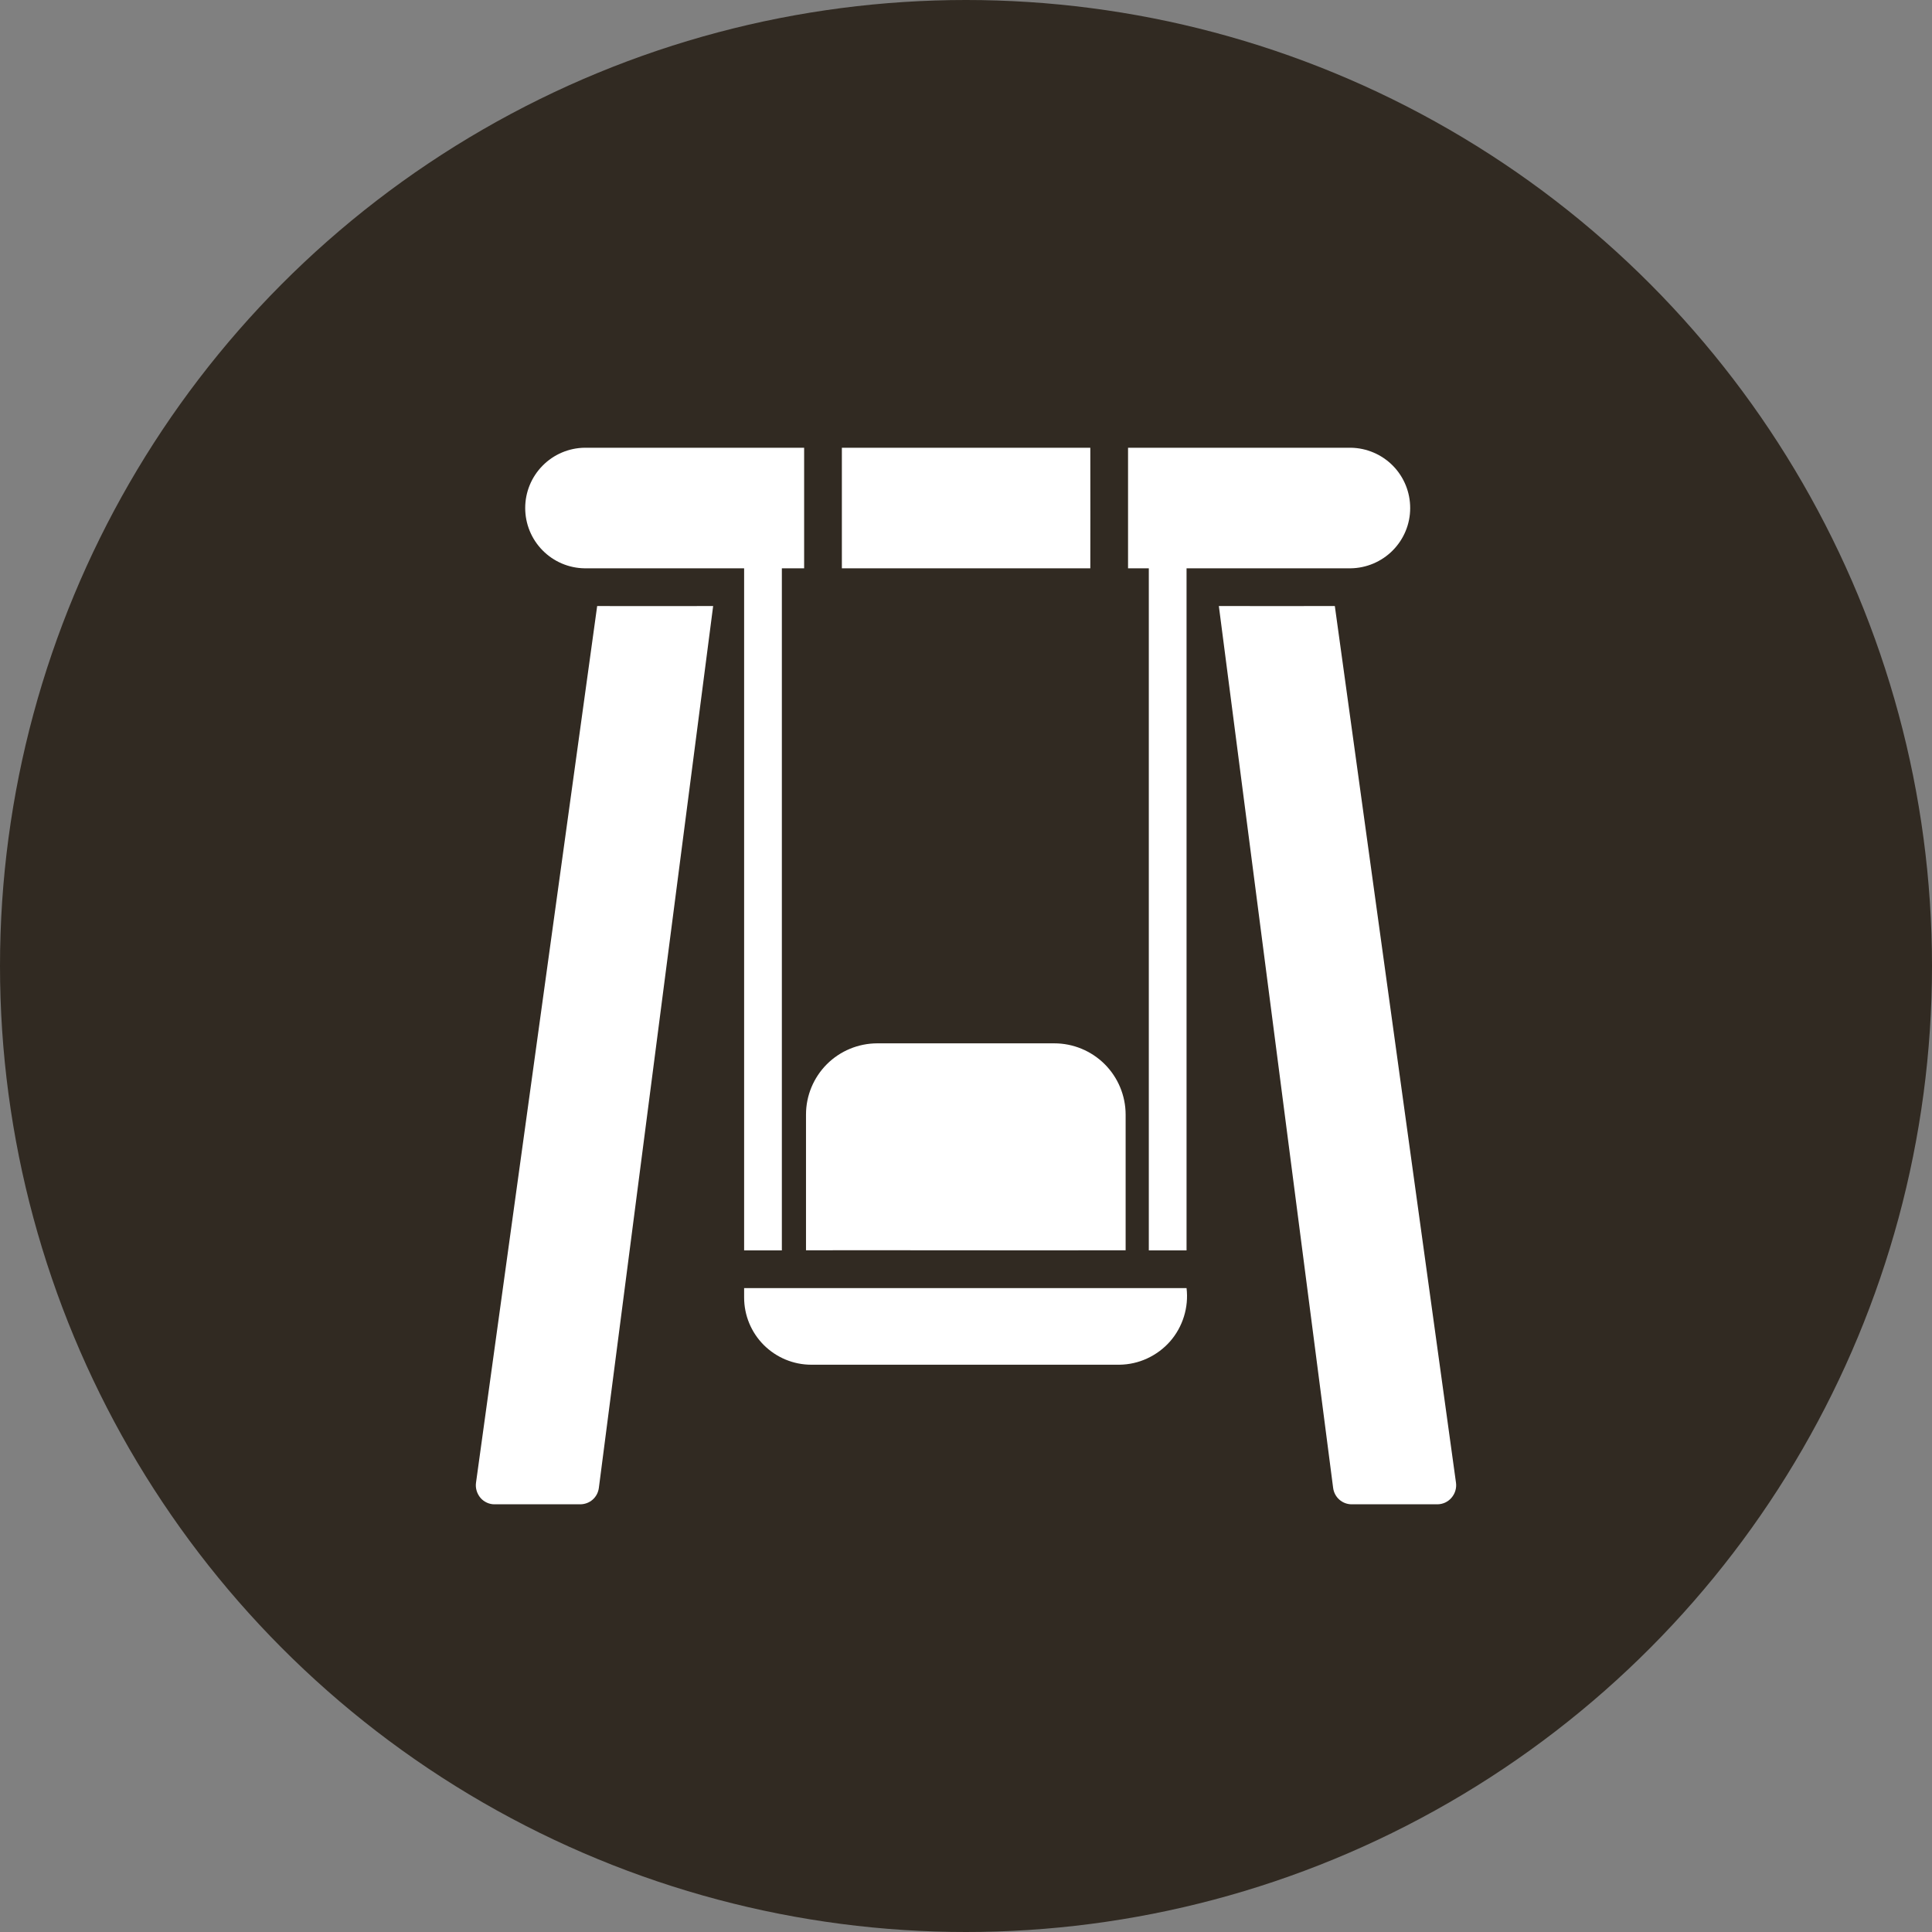 <?xml version="1.0" encoding="UTF-8"?> <svg xmlns="http://www.w3.org/2000/svg" width="32" height="32" viewBox="0 0 32 32" fill="none"><rect x="0" y="0" width="32" height="32" fill="#808080" stroke="none"/><circle cx="16" cy="16" r="16" fill="#312A22"></circle><path d="M22.369 9.413C22.631 9.41 22.882 9.304 23.067 9.118C23.252 8.932 23.357 8.68 23.357 8.418C23.358 8.155 23.256 7.903 23.072 7.715C22.888 7.528 22.637 7.42 22.375 7.416H18.684C18.684 7.416 18.683 9.073 18.684 9.413H19.028V20.71H19.653V9.413H22.369Z" fill="white"></path><path d="M9.685 9.413H12.325V20.71H12.95V9.413H13.319C13.319 9.413 13.32 7.751 13.319 7.416H9.685C9.422 7.419 9.171 7.526 8.987 7.713C8.802 7.9 8.699 8.152 8.699 8.414C8.699 8.677 8.802 8.929 8.987 9.116C9.171 9.303 9.422 9.41 9.685 9.413Z" fill="white"></path><path d="M18.059 7.416H13.944C13.944 8.006 13.944 8.823 13.944 9.413H18.059C18.059 9.413 18.061 7.753 18.059 7.416Z" fill="white"></path><path d="M9.891 10.038L7.884 24.56C7.878 24.605 7.882 24.65 7.895 24.693C7.908 24.736 7.93 24.776 7.959 24.81C7.988 24.844 8.024 24.87 8.065 24.889C8.105 24.907 8.149 24.917 8.194 24.916H9.609C9.685 24.916 9.759 24.889 9.816 24.839C9.873 24.789 9.909 24.72 9.919 24.644L11.812 10.038C11.49 10.04 9.891 10.038 9.891 10.038Z" fill="white"></path><path d="M22.109 10.038C21.539 10.04 20.758 10.037 20.188 10.038L22.081 24.645C22.091 24.72 22.127 24.789 22.184 24.839C22.241 24.889 22.315 24.917 22.391 24.916H23.806C23.851 24.916 23.895 24.906 23.935 24.888C23.976 24.869 24.012 24.842 24.041 24.808C24.07 24.774 24.092 24.735 24.105 24.692C24.118 24.649 24.122 24.604 24.116 24.56L22.109 10.038Z" fill="white"></path><path d="M12.95 21.335H12.325V21.491C12.325 21.786 12.442 22.069 12.651 22.278C12.86 22.486 13.142 22.604 13.438 22.604H18.541C18.7 22.602 18.857 22.567 19.001 22.5C19.146 22.433 19.275 22.337 19.38 22.218C19.485 22.098 19.563 21.957 19.61 21.805C19.657 21.653 19.672 21.493 19.653 21.335H19.028H12.95Z" fill="white"></path><path d="M18.019 20.709H18.644V18.459C18.643 18.147 18.518 17.847 18.297 17.626C18.075 17.405 17.775 17.281 17.463 17.281H14.528C14.216 17.282 13.916 17.406 13.695 17.627C13.475 17.848 13.35 18.147 13.35 18.459V20.709C13.609 20.705 17.629 20.712 18.019 20.709Z" fill="white"></path></svg> 